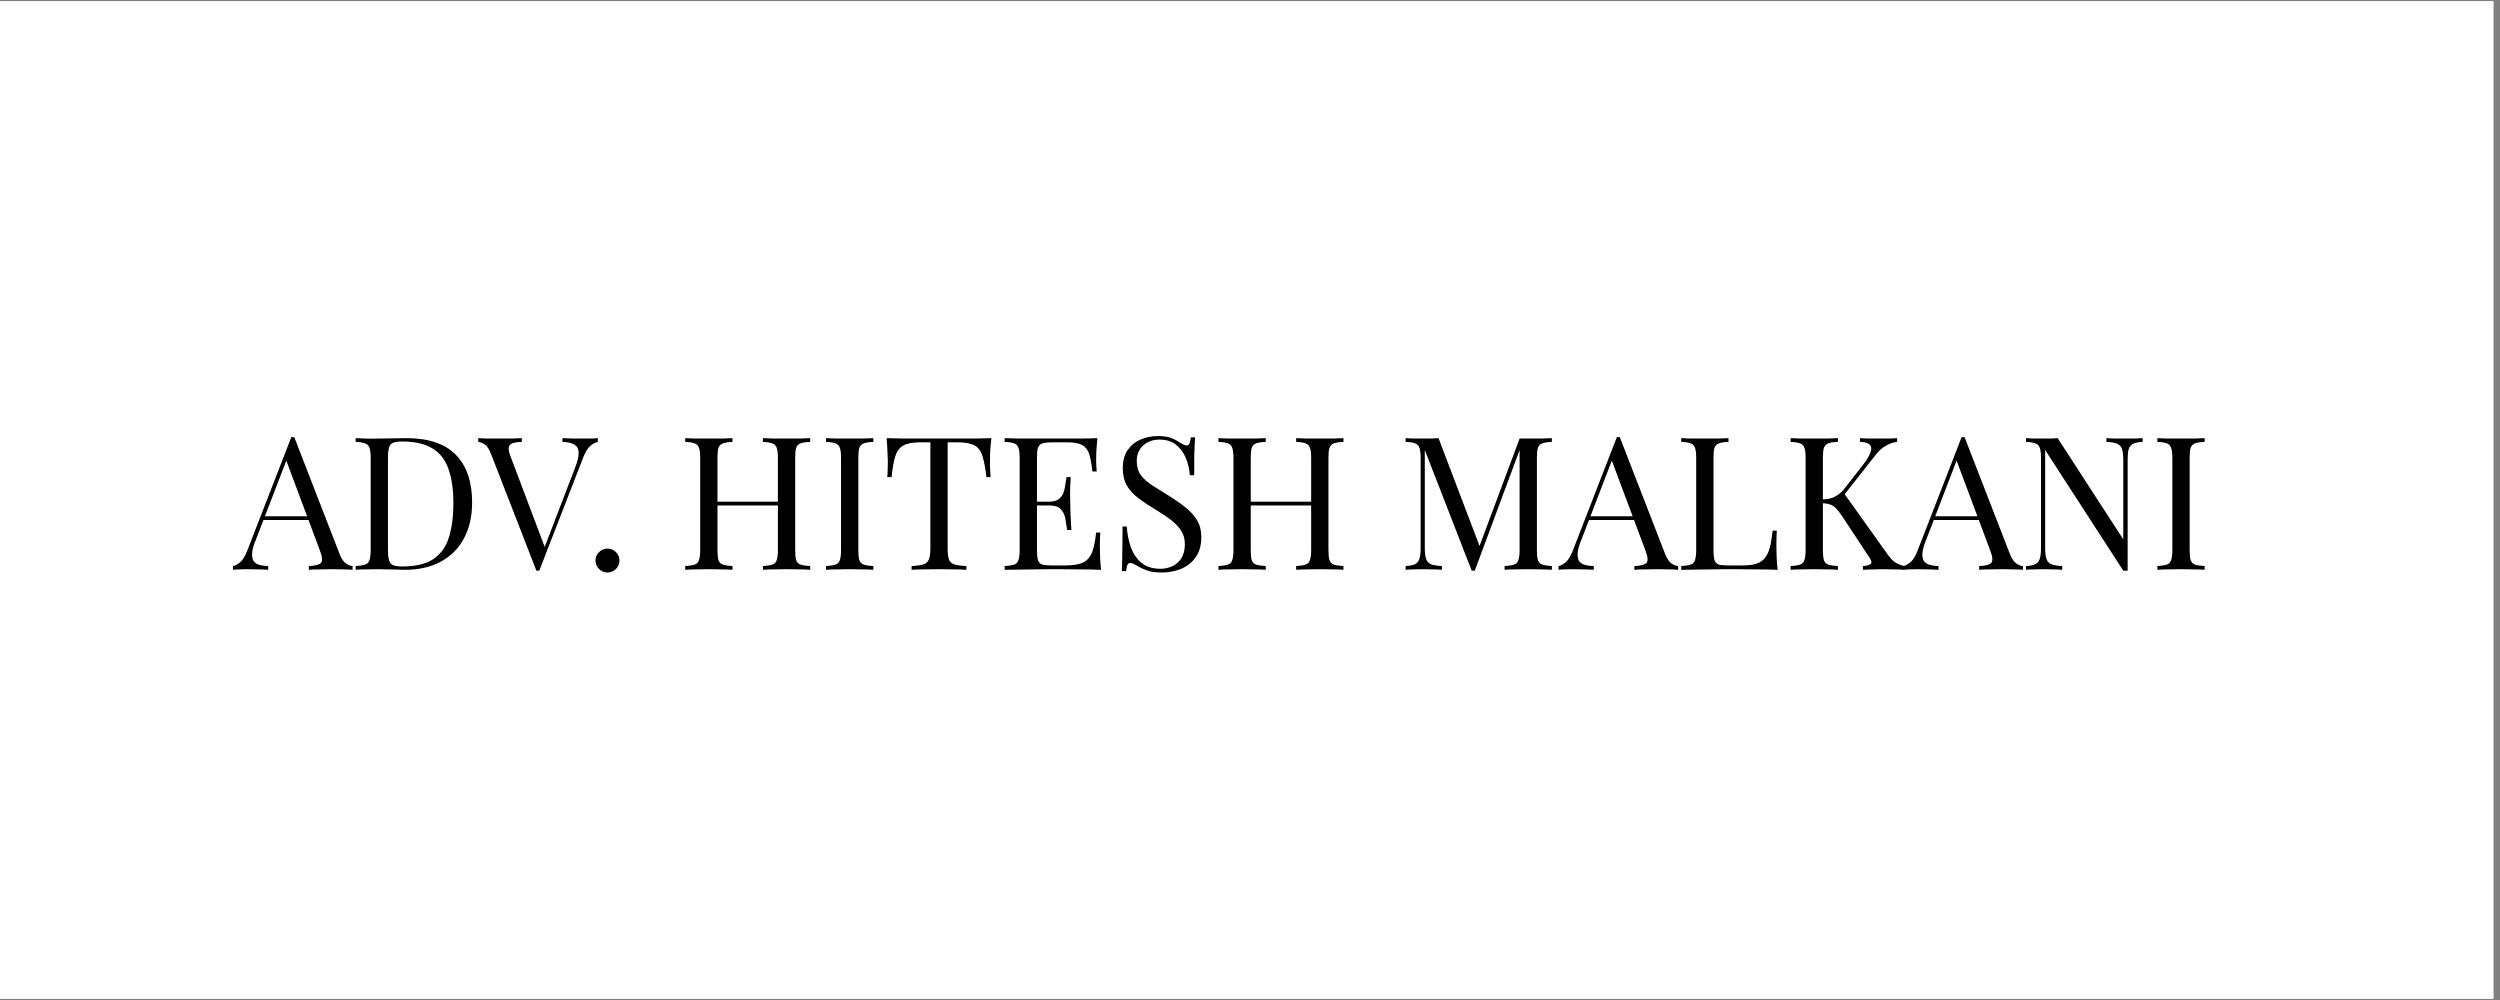 <svg xmlns="http://www.w3.org/2000/svg" xmlns:xlink="http://www.w3.org/1999/xlink" width="250" zoomAndPan="magnify" viewBox="0 0 187.5 75" height="100" preserveAspectRatio="xMidYMid meet"><rect x="0" y="0" width="187.5" height="75" fill="#808080" stroke="none"/><defs><g></g><clipPath id="6f7538451e"><path d="M 0 0.102 L 187 0.102 L 187 74.898 L 0 74.898 Z M 0 0.102 " clip-rule="nonzero"></path></clipPath></defs><g clip-path="url(#6f7538451e)"><path fill="#ffffff" d="M 0 0.102 L 187 0.102 L 187 74.898 L 0 74.898 Z M 0 0.102 " fill-opacity="1" fill-rule="nonzero"></path><path fill="#ffffff" d="M 0 0.102 L 187 0.102 L 187 74.898 L 0 74.898 Z M 0 0.102 " fill-opacity="1" fill-rule="nonzero"></path></g><g fill="#000000" fill-opacity="1"><g transform="translate(17.569, 42.736)"><g><path d="M 4.5 -9.953 L 7.906 -1.172 C 8.051 -0.816 8.211 -0.582 8.391 -0.469 C 8.566 -0.352 8.727 -0.289 8.875 -0.281 L 8.875 0 C 8.688 -0.02 8.457 -0.031 8.188 -0.031 C 7.914 -0.039 7.645 -0.047 7.375 -0.047 C 7.02 -0.047 6.68 -0.039 6.359 -0.031 C 6.047 -0.031 5.789 -0.02 5.594 0 L 5.594 -0.281 C 6.07 -0.301 6.375 -0.379 6.5 -0.516 C 6.633 -0.66 6.609 -0.973 6.422 -1.453 L 3.828 -8.391 L 4.047 -8.562 L 1.625 -2.266 C 1.469 -1.891 1.375 -1.57 1.344 -1.312 C 1.32 -1.062 1.348 -0.859 1.422 -0.703 C 1.504 -0.555 1.641 -0.453 1.828 -0.391 C 2.023 -0.328 2.266 -0.289 2.547 -0.281 L 2.547 0 C 2.285 -0.02 2.016 -0.031 1.734 -0.031 C 1.453 -0.039 1.191 -0.047 0.953 -0.047 C 0.711 -0.047 0.508 -0.039 0.344 -0.031 C 0.188 -0.031 0.039 -0.02 -0.094 0 L -0.094 -0.281 C 0.094 -0.32 0.281 -0.426 0.469 -0.594 C 0.664 -0.77 0.844 -1.07 1 -1.5 L 4.281 -9.953 C 4.32 -9.953 4.359 -9.953 4.391 -9.953 C 4.43 -9.953 4.469 -9.953 4.5 -9.953 Z M 6.203 -4.016 L 6.203 -3.734 L 2.047 -3.734 L 2.188 -4.016 Z M 6.203 -4.016 "></path></g></g></g><g fill="#000000" fill-opacity="1"><g transform="translate(26.081, 42.736)"><g><path d="M 4.391 -9.875 C 6.055 -9.875 7.297 -9.457 8.109 -8.625 C 8.922 -7.789 9.328 -6.598 9.328 -5.047 C 9.328 -4.035 9.129 -3.148 8.734 -2.391 C 8.336 -1.629 7.758 -1.039 7 -0.625 C 6.25 -0.207 5.336 0 4.266 0 C 4.129 0 3.941 -0.004 3.703 -0.016 C 3.473 -0.023 3.234 -0.031 2.984 -0.031 C 2.742 -0.039 2.52 -0.047 2.312 -0.047 C 1.988 -0.047 1.664 -0.039 1.344 -0.031 C 1.031 -0.031 0.781 -0.02 0.594 0 L 0.594 -0.281 C 0.906 -0.301 1.141 -0.336 1.297 -0.391 C 1.461 -0.441 1.57 -0.551 1.625 -0.719 C 1.688 -0.895 1.719 -1.148 1.719 -1.484 L 1.719 -8.406 C 1.719 -8.75 1.688 -9 1.625 -9.156 C 1.57 -9.32 1.461 -9.43 1.297 -9.484 C 1.141 -9.547 0.906 -9.582 0.594 -9.594 L 0.594 -9.875 C 0.781 -9.863 1.031 -9.852 1.344 -9.844 C 1.664 -9.832 1.977 -9.832 2.281 -9.844 C 2.613 -9.844 2.984 -9.848 3.391 -9.859 C 3.797 -9.867 4.129 -9.875 4.391 -9.875 Z M 4.047 -9.625 C 3.617 -9.625 3.336 -9.547 3.203 -9.391 C 3.078 -9.234 3.016 -8.91 3.016 -8.422 L 3.016 -1.453 C 3.016 -0.961 3.082 -0.641 3.219 -0.484 C 3.352 -0.328 3.633 -0.25 4.062 -0.25 C 5.07 -0.25 5.852 -0.43 6.406 -0.797 C 6.969 -1.172 7.359 -1.707 7.578 -2.406 C 7.805 -3.113 7.922 -3.977 7.922 -5 C 7.922 -6.039 7.797 -6.898 7.547 -7.578 C 7.305 -8.266 6.906 -8.773 6.344 -9.109 C 5.781 -9.453 5.016 -9.625 4.047 -9.625 Z M 4.047 -9.625 "></path></g></g></g><g fill="#000000" fill-opacity="1"><g transform="translate(35.947, 42.736)"><g><path d="M 8.891 -9.875 L 8.891 -9.594 C 8.711 -9.562 8.52 -9.457 8.312 -9.281 C 8.113 -9.102 7.938 -8.805 7.781 -8.391 L 4.5 0.062 C 4.488 0.062 4.473 0.062 4.453 0.062 C 4.43 0.062 4.41 0.062 4.391 0.062 C 4.379 0.062 4.363 0.062 4.344 0.062 C 4.32 0.062 4.301 0.062 4.281 0.062 L 0.875 -8.703 C 0.738 -9.055 0.582 -9.289 0.406 -9.406 C 0.227 -9.52 0.066 -9.582 -0.078 -9.594 L -0.078 -9.875 C 0.109 -9.863 0.336 -9.852 0.609 -9.844 C 0.879 -9.844 1.145 -9.844 1.406 -9.844 C 1.77 -9.844 2.109 -9.844 2.422 -9.844 C 2.742 -9.852 3 -9.863 3.188 -9.875 L 3.188 -9.594 C 2.875 -9.582 2.633 -9.547 2.469 -9.484 C 2.312 -9.422 2.223 -9.305 2.203 -9.141 C 2.191 -8.984 2.25 -8.742 2.375 -8.422 L 4.969 -1.547 L 4.75 -1.312 L 7.172 -7.625 C 7.367 -8.125 7.461 -8.516 7.453 -8.797 C 7.441 -9.078 7.332 -9.273 7.125 -9.391 C 6.926 -9.516 6.629 -9.582 6.234 -9.594 L 6.234 -9.875 C 6.504 -9.863 6.781 -9.852 7.062 -9.844 C 7.344 -9.844 7.602 -9.844 7.844 -9.844 C 8.082 -9.844 8.281 -9.844 8.438 -9.844 C 8.594 -9.852 8.742 -9.863 8.891 -9.875 Z M 8.891 -9.875 "></path></g></g></g><g fill="#000000" fill-opacity="1"><g transform="translate(43.804, 42.736)"><g><path d="M 1.766 -1.594 C 2.004 -1.594 2.211 -1.504 2.391 -1.328 C 2.566 -1.148 2.656 -0.941 2.656 -0.703 C 2.656 -0.453 2.566 -0.238 2.391 -0.062 C 2.211 0.113 2.004 0.203 1.766 0.203 C 1.516 0.203 1.301 0.113 1.125 -0.062 C 0.945 -0.238 0.859 -0.453 0.859 -0.703 C 0.859 -0.941 0.945 -1.148 1.125 -1.328 C 1.301 -1.504 1.516 -1.594 1.766 -1.594 Z M 1.766 -1.594 "></path></g></g></g><g fill="#000000" fill-opacity="1"><g transform="translate(47.32, 42.736)"><g></g></g></g><g fill="#000000" fill-opacity="1"><g transform="translate(50.795, 42.736)"><g><path d="M 6.422 0 L 6.422 -0.281 C 6.734 -0.301 6.969 -0.336 7.125 -0.391 C 7.289 -0.441 7.398 -0.551 7.453 -0.719 C 7.516 -0.895 7.547 -1.148 7.547 -1.484 L 7.547 -8.406 C 7.547 -8.75 7.516 -9 7.453 -9.156 C 7.398 -9.32 7.289 -9.43 7.125 -9.484 C 6.969 -9.547 6.734 -9.582 6.422 -9.594 L 6.422 -9.875 C 6.629 -9.863 6.895 -9.852 7.219 -9.844 C 7.551 -9.844 7.875 -9.844 8.188 -9.844 C 8.551 -9.844 8.891 -9.844 9.203 -9.844 C 9.523 -9.852 9.781 -9.863 9.969 -9.875 L 9.969 -9.594 C 9.656 -9.582 9.414 -9.547 9.25 -9.484 C 9.094 -9.43 8.984 -9.32 8.922 -9.156 C 8.867 -9 8.844 -8.75 8.844 -8.406 L 8.844 -1.484 C 8.844 -1.148 8.867 -0.895 8.922 -0.719 C 8.984 -0.551 9.094 -0.441 9.25 -0.391 C 9.414 -0.336 9.656 -0.301 9.969 -0.281 L 9.969 0 C 9.781 -0.02 9.523 -0.031 9.203 -0.031 C 8.891 -0.039 8.551 -0.047 8.188 -0.047 C 7.875 -0.047 7.551 -0.039 7.219 -0.031 C 6.895 -0.031 6.629 -0.02 6.422 0 Z M 0.594 0 L 0.594 -0.281 C 0.906 -0.301 1.141 -0.336 1.297 -0.391 C 1.461 -0.441 1.57 -0.551 1.625 -0.719 C 1.688 -0.895 1.719 -1.148 1.719 -1.484 L 1.719 -8.406 C 1.719 -8.75 1.688 -9 1.625 -9.156 C 1.57 -9.32 1.461 -9.43 1.297 -9.484 C 1.141 -9.547 0.906 -9.582 0.594 -9.594 L 0.594 -9.875 C 0.781 -9.863 1.031 -9.852 1.344 -9.844 C 1.664 -9.844 2.008 -9.844 2.375 -9.844 C 2.695 -9.844 3.02 -9.844 3.344 -9.844 C 3.664 -9.852 3.93 -9.863 4.141 -9.875 L 4.141 -9.594 C 3.828 -9.582 3.586 -9.547 3.422 -9.484 C 3.266 -9.43 3.156 -9.32 3.094 -9.156 C 3.039 -9 3.016 -8.75 3.016 -8.406 L 3.016 -1.484 C 3.016 -1.148 3.039 -0.895 3.094 -0.719 C 3.156 -0.551 3.266 -0.441 3.422 -0.391 C 3.586 -0.336 3.828 -0.301 4.141 -0.281 L 4.141 0 C 3.93 -0.02 3.664 -0.031 3.344 -0.031 C 3.02 -0.039 2.695 -0.047 2.375 -0.047 C 2.008 -0.047 1.664 -0.039 1.344 -0.031 C 1.031 -0.031 0.781 -0.02 0.594 0 Z M 2.531 -4.828 L 2.531 -5.109 L 8.031 -5.109 L 8.031 -4.828 Z M 2.531 -4.828 "></path></g></g></g><g fill="#000000" fill-opacity="1"><g transform="translate(61.359, 42.736)"><g><path d="M 4.141 -9.875 L 4.141 -9.594 C 3.828 -9.582 3.586 -9.547 3.422 -9.484 C 3.266 -9.43 3.156 -9.32 3.094 -9.156 C 3.039 -9 3.016 -8.75 3.016 -8.406 L 3.016 -1.484 C 3.016 -1.148 3.039 -0.895 3.094 -0.719 C 3.156 -0.551 3.266 -0.441 3.422 -0.391 C 3.586 -0.336 3.828 -0.301 4.141 -0.281 L 4.141 0 C 3.93 -0.02 3.664 -0.031 3.344 -0.031 C 3.02 -0.039 2.695 -0.047 2.375 -0.047 C 2.008 -0.047 1.664 -0.039 1.344 -0.031 C 1.031 -0.031 0.781 -0.02 0.594 0 L 0.594 -0.281 C 0.906 -0.301 1.141 -0.336 1.297 -0.391 C 1.461 -0.441 1.57 -0.551 1.625 -0.719 C 1.688 -0.895 1.719 -1.148 1.719 -1.484 L 1.719 -8.406 C 1.719 -8.75 1.688 -9 1.625 -9.156 C 1.57 -9.32 1.461 -9.43 1.297 -9.484 C 1.141 -9.547 0.906 -9.582 0.594 -9.594 L 0.594 -9.875 C 0.781 -9.863 1.031 -9.852 1.344 -9.844 C 1.664 -9.844 2.008 -9.844 2.375 -9.844 C 2.695 -9.844 3.02 -9.844 3.344 -9.844 C 3.664 -9.852 3.93 -9.863 4.141 -9.875 Z M 4.141 -9.875 "></path></g></g></g><g fill="#000000" fill-opacity="1"><g transform="translate(66.09, 42.736)"><g><path d="M 8.266 -9.875 C 8.223 -9.52 8.191 -9.176 8.172 -8.844 C 8.16 -8.52 8.156 -8.27 8.156 -8.094 C 8.156 -7.875 8.16 -7.664 8.172 -7.469 C 8.18 -7.27 8.191 -7.098 8.203 -6.953 L 7.891 -6.953 C 7.816 -7.598 7.723 -8.109 7.609 -8.484 C 7.504 -8.867 7.312 -9.145 7.031 -9.312 C 6.75 -9.477 6.316 -9.562 5.734 -9.562 L 4.984 -9.562 L 4.984 -1.625 C 4.984 -1.25 5.016 -0.969 5.078 -0.781 C 5.148 -0.594 5.285 -0.469 5.484 -0.406 C 5.691 -0.344 5.992 -0.301 6.391 -0.281 L 6.391 0 C 6.148 -0.02 5.844 -0.031 5.469 -0.031 C 5.094 -0.039 4.719 -0.047 4.344 -0.047 C 3.926 -0.047 3.531 -0.039 3.156 -0.031 C 2.789 -0.031 2.5 -0.02 2.281 0 L 2.281 -0.281 C 2.664 -0.301 2.957 -0.344 3.156 -0.406 C 3.363 -0.469 3.504 -0.594 3.578 -0.781 C 3.648 -0.969 3.688 -1.25 3.688 -1.625 L 3.688 -9.562 L 2.938 -9.562 C 2.352 -9.562 1.922 -9.477 1.641 -9.312 C 1.359 -9.145 1.16 -8.867 1.047 -8.484 C 0.93 -8.109 0.844 -7.598 0.781 -6.953 L 0.453 -6.953 C 0.473 -7.098 0.484 -7.27 0.484 -7.469 C 0.492 -7.664 0.5 -7.875 0.5 -8.094 C 0.5 -8.27 0.488 -8.52 0.469 -8.844 C 0.457 -9.176 0.438 -9.52 0.406 -9.875 C 0.789 -9.863 1.211 -9.852 1.672 -9.844 C 2.141 -9.844 2.602 -9.844 3.062 -9.844 C 3.531 -9.844 3.957 -9.844 4.344 -9.844 C 4.719 -9.844 5.133 -9.844 5.594 -9.844 C 6.062 -9.844 6.523 -9.844 6.984 -9.844 C 7.453 -9.852 7.879 -9.863 8.266 -9.875 Z M 8.266 -9.875 "></path></g></g></g><g fill="#000000" fill-opacity="1"><g transform="translate(74.756, 42.736)"><g><path d="M 7.547 -9.875 C 7.516 -9.551 7.488 -9.234 7.469 -8.922 C 7.457 -8.617 7.453 -8.391 7.453 -8.234 C 7.453 -8.066 7.457 -7.906 7.469 -7.75 C 7.477 -7.594 7.488 -7.469 7.5 -7.375 L 7.172 -7.375 C 7.117 -7.914 7.039 -8.348 6.938 -8.672 C 6.832 -8.992 6.656 -9.223 6.406 -9.359 C 6.164 -9.492 5.797 -9.562 5.297 -9.562 L 4.141 -9.562 C 3.828 -9.562 3.586 -9.535 3.422 -9.484 C 3.266 -9.43 3.156 -9.32 3.094 -9.156 C 3.039 -9 3.016 -8.75 3.016 -8.406 L 3.016 -1.484 C 3.016 -1.148 3.039 -0.895 3.094 -0.719 C 3.156 -0.551 3.266 -0.441 3.422 -0.391 C 3.586 -0.348 3.828 -0.328 4.141 -0.328 L 5.156 -0.328 C 5.75 -0.328 6.195 -0.406 6.5 -0.562 C 6.801 -0.719 7.02 -0.973 7.156 -1.328 C 7.289 -1.691 7.391 -2.18 7.453 -2.797 L 7.766 -2.797 C 7.742 -2.535 7.734 -2.195 7.734 -1.781 C 7.734 -1.602 7.738 -1.348 7.75 -1.016 C 7.758 -0.691 7.785 -0.352 7.828 0 C 7.348 -0.02 6.812 -0.031 6.219 -0.031 C 5.625 -0.039 5.094 -0.047 4.625 -0.047 C 4.426 -0.047 4.164 -0.047 3.844 -0.047 C 3.52 -0.047 3.172 -0.039 2.797 -0.031 C 2.43 -0.031 2.055 -0.023 1.672 -0.016 C 1.297 -0.016 0.938 -0.008 0.594 0 L 0.594 -0.281 C 0.906 -0.301 1.141 -0.336 1.297 -0.391 C 1.461 -0.441 1.57 -0.551 1.625 -0.719 C 1.688 -0.895 1.719 -1.148 1.719 -1.484 L 1.719 -8.406 C 1.719 -8.75 1.688 -9 1.625 -9.156 C 1.57 -9.32 1.461 -9.43 1.297 -9.484 C 1.141 -9.547 0.906 -9.582 0.594 -9.594 L 0.594 -9.875 C 0.938 -9.863 1.297 -9.852 1.672 -9.844 C 2.055 -9.844 2.43 -9.844 2.797 -9.844 C 3.172 -9.844 3.52 -9.844 3.844 -9.844 C 4.164 -9.844 4.426 -9.844 4.625 -9.844 C 5.062 -9.844 5.551 -9.844 6.094 -9.844 C 6.633 -9.844 7.117 -9.852 7.547 -9.875 Z M 5.156 -5.109 C 5.156 -5.109 5.156 -5.062 5.156 -4.969 C 5.156 -4.875 5.156 -4.828 5.156 -4.828 L 2.594 -4.828 C 2.594 -4.828 2.594 -4.875 2.594 -4.969 C 2.594 -5.062 2.594 -5.109 2.594 -5.109 Z M 5.547 -6.953 C 5.516 -6.422 5.5 -6.016 5.5 -5.734 C 5.508 -5.453 5.516 -5.195 5.516 -4.969 C 5.516 -4.738 5.52 -4.484 5.531 -4.203 C 5.539 -3.922 5.562 -3.516 5.594 -2.984 L 5.281 -2.984 C 5.238 -3.285 5.191 -3.578 5.141 -3.859 C 5.086 -4.141 4.973 -4.367 4.797 -4.547 C 4.629 -4.734 4.344 -4.828 3.938 -4.828 L 3.938 -5.109 C 4.238 -5.109 4.473 -5.172 4.641 -5.297 C 4.805 -5.422 4.926 -5.578 5 -5.766 C 5.07 -5.961 5.117 -6.164 5.141 -6.375 C 5.172 -6.594 5.203 -6.785 5.234 -6.953 Z M 5.547 -6.953 "></path></g></g></g><g fill="#000000" fill-opacity="1"><g transform="translate(83.255, 42.736)"><g><path d="M 3.578 -10.031 C 4.035 -10.031 4.383 -9.977 4.625 -9.875 C 4.875 -9.77 5.094 -9.648 5.281 -9.516 C 5.383 -9.453 5.473 -9.406 5.547 -9.375 C 5.617 -9.344 5.688 -9.328 5.75 -9.328 C 5.844 -9.328 5.91 -9.375 5.953 -9.469 C 5.992 -9.57 6.031 -9.727 6.062 -9.938 L 6.375 -9.938 C 6.363 -9.781 6.352 -9.594 6.344 -9.375 C 6.332 -9.156 6.32 -8.863 6.312 -8.5 C 6.312 -8.145 6.312 -7.676 6.312 -7.094 L 5.984 -7.094 C 5.953 -7.539 5.852 -7.969 5.688 -8.375 C 5.52 -8.781 5.273 -9.113 4.953 -9.375 C 4.641 -9.633 4.223 -9.766 3.703 -9.766 C 3.203 -9.766 2.789 -9.613 2.469 -9.312 C 2.156 -9.02 2 -8.633 2 -8.156 C 2 -7.727 2.102 -7.375 2.312 -7.094 C 2.531 -6.812 2.816 -6.555 3.172 -6.328 C 3.535 -6.098 3.926 -5.852 4.344 -5.594 C 4.82 -5.301 5.25 -5.004 5.625 -4.703 C 6 -4.41 6.297 -4.086 6.516 -3.734 C 6.734 -3.379 6.844 -2.953 6.844 -2.453 C 6.844 -1.859 6.707 -1.363 6.438 -0.969 C 6.176 -0.582 5.82 -0.289 5.375 -0.094 C 4.926 0.102 4.43 0.203 3.891 0.203 C 3.398 0.203 3.008 0.145 2.719 0.031 C 2.426 -0.082 2.18 -0.203 1.984 -0.328 C 1.773 -0.453 1.613 -0.516 1.5 -0.516 C 1.414 -0.516 1.348 -0.461 1.297 -0.359 C 1.254 -0.254 1.223 -0.102 1.203 0.094 L 0.875 0.094 C 0.895 -0.102 0.906 -0.332 0.906 -0.594 C 0.914 -0.852 0.922 -1.195 0.922 -1.625 C 0.93 -2.062 0.938 -2.602 0.938 -3.25 L 1.25 -3.25 C 1.289 -2.688 1.395 -2.164 1.562 -1.688 C 1.738 -1.207 2.004 -0.816 2.359 -0.516 C 2.723 -0.223 3.203 -0.078 3.797 -0.078 C 4.098 -0.078 4.383 -0.141 4.656 -0.266 C 4.938 -0.391 5.164 -0.586 5.344 -0.859 C 5.52 -1.141 5.609 -1.5 5.609 -1.938 C 5.609 -2.32 5.516 -2.656 5.328 -2.938 C 5.148 -3.219 4.898 -3.484 4.578 -3.734 C 4.254 -3.984 3.875 -4.238 3.438 -4.5 C 3 -4.758 2.586 -5.031 2.203 -5.312 C 1.816 -5.594 1.508 -5.914 1.281 -6.281 C 1.062 -6.656 0.953 -7.102 0.953 -7.625 C 0.953 -8.164 1.07 -8.613 1.312 -8.969 C 1.562 -9.332 1.883 -9.598 2.281 -9.766 C 2.688 -9.941 3.117 -10.031 3.578 -10.031 Z M 3.578 -10.031 "></path></g></g></g><g fill="#000000" fill-opacity="1"><g transform="translate(90.79, 42.736)"><g><path d="M 6.422 0 L 6.422 -0.281 C 6.734 -0.301 6.969 -0.336 7.125 -0.391 C 7.289 -0.441 7.398 -0.551 7.453 -0.719 C 7.516 -0.895 7.547 -1.148 7.547 -1.484 L 7.547 -8.406 C 7.547 -8.75 7.516 -9 7.453 -9.156 C 7.398 -9.32 7.289 -9.43 7.125 -9.484 C 6.969 -9.547 6.734 -9.582 6.422 -9.594 L 6.422 -9.875 C 6.629 -9.863 6.895 -9.852 7.219 -9.844 C 7.551 -9.844 7.875 -9.844 8.188 -9.844 C 8.551 -9.844 8.891 -9.844 9.203 -9.844 C 9.523 -9.852 9.781 -9.863 9.969 -9.875 L 9.969 -9.594 C 9.656 -9.582 9.414 -9.547 9.25 -9.484 C 9.094 -9.43 8.984 -9.32 8.922 -9.156 C 8.867 -9 8.844 -8.75 8.844 -8.406 L 8.844 -1.484 C 8.844 -1.148 8.867 -0.895 8.922 -0.719 C 8.984 -0.551 9.094 -0.441 9.25 -0.391 C 9.414 -0.336 9.656 -0.301 9.969 -0.281 L 9.969 0 C 9.781 -0.02 9.523 -0.031 9.203 -0.031 C 8.891 -0.039 8.551 -0.047 8.188 -0.047 C 7.875 -0.047 7.551 -0.039 7.219 -0.031 C 6.895 -0.031 6.629 -0.02 6.422 0 Z M 0.594 0 L 0.594 -0.281 C 0.906 -0.301 1.141 -0.336 1.297 -0.391 C 1.461 -0.441 1.57 -0.551 1.625 -0.719 C 1.688 -0.895 1.719 -1.148 1.719 -1.484 L 1.719 -8.406 C 1.719 -8.75 1.688 -9 1.625 -9.156 C 1.57 -9.32 1.461 -9.43 1.297 -9.484 C 1.141 -9.547 0.906 -9.582 0.594 -9.594 L 0.594 -9.875 C 0.781 -9.863 1.031 -9.852 1.344 -9.844 C 1.664 -9.844 2.008 -9.844 2.375 -9.844 C 2.695 -9.844 3.02 -9.844 3.344 -9.844 C 3.664 -9.852 3.93 -9.863 4.141 -9.875 L 4.141 -9.594 C 3.828 -9.582 3.586 -9.547 3.422 -9.484 C 3.266 -9.43 3.156 -9.32 3.094 -9.156 C 3.039 -9 3.016 -8.75 3.016 -8.406 L 3.016 -1.484 C 3.016 -1.148 3.039 -0.895 3.094 -0.719 C 3.156 -0.551 3.266 -0.441 3.422 -0.391 C 3.586 -0.336 3.828 -0.301 4.141 -0.281 L 4.141 0 C 3.93 -0.02 3.664 -0.031 3.344 -0.031 C 3.02 -0.039 2.695 -0.047 2.375 -0.047 C 2.008 -0.047 1.664 -0.039 1.344 -0.031 C 1.031 -0.031 0.781 -0.02 0.594 0 Z M 2.531 -4.828 L 2.531 -5.109 L 8.031 -5.109 L 8.031 -4.828 Z M 2.531 -4.828 "></path></g></g></g><g fill="#000000" fill-opacity="1"><g transform="translate(101.354, 42.736)"><g></g></g></g><g fill="#000000" fill-opacity="1"><g transform="translate(104.829, 42.736)"><g><path d="M 11.562 -9.875 L 11.562 -9.594 C 11.25 -9.582 11.008 -9.547 10.844 -9.484 C 10.688 -9.43 10.578 -9.32 10.516 -9.156 C 10.461 -9 10.438 -8.75 10.438 -8.406 L 10.438 -1.484 C 10.438 -1.148 10.461 -0.895 10.516 -0.719 C 10.578 -0.551 10.688 -0.441 10.844 -0.391 C 11.008 -0.336 11.25 -0.301 11.562 -0.281 L 11.562 0 C 11.352 -0.02 11.086 -0.031 10.766 -0.031 C 10.441 -0.039 10.117 -0.047 9.797 -0.047 C 9.43 -0.047 9.086 -0.039 8.766 -0.031 C 8.453 -0.031 8.203 -0.02 8.016 0 L 8.016 -0.281 C 8.328 -0.301 8.562 -0.336 8.719 -0.391 C 8.883 -0.441 8.992 -0.551 9.047 -0.719 C 9.109 -0.895 9.141 -1.148 9.141 -1.484 L 9.141 -9.156 L 9.188 -9.109 L 5.781 0.062 L 5.547 0.062 L 2.031 -8.984 L 2.031 -1.625 C 2.031 -1.281 2.062 -1.016 2.125 -0.828 C 2.188 -0.641 2.305 -0.504 2.484 -0.422 C 2.672 -0.348 2.945 -0.301 3.312 -0.281 L 3.312 0 C 3.145 -0.02 2.926 -0.031 2.656 -0.031 C 2.383 -0.039 2.129 -0.047 1.891 -0.047 C 1.648 -0.047 1.41 -0.039 1.172 -0.031 C 0.941 -0.031 0.75 -0.02 0.594 0 L 0.594 -0.281 C 0.906 -0.301 1.141 -0.348 1.297 -0.422 C 1.461 -0.504 1.57 -0.641 1.625 -0.828 C 1.688 -1.016 1.719 -1.281 1.719 -1.625 L 1.719 -8.406 C 1.719 -8.75 1.688 -9 1.625 -9.156 C 1.57 -9.32 1.461 -9.43 1.297 -9.484 C 1.141 -9.547 0.906 -9.582 0.594 -9.594 L 0.594 -9.875 C 0.75 -9.863 0.941 -9.852 1.172 -9.844 C 1.41 -9.844 1.648 -9.844 1.891 -9.844 C 2.086 -9.844 2.297 -9.844 2.516 -9.844 C 2.734 -9.852 2.914 -9.863 3.062 -9.875 L 6.234 -1.531 L 6 -1.422 L 9.141 -9.844 C 9.254 -9.844 9.363 -9.844 9.469 -9.844 C 9.57 -9.844 9.68 -9.844 9.797 -9.844 C 10.117 -9.844 10.441 -9.844 10.766 -9.844 C 11.086 -9.852 11.352 -9.863 11.562 -9.875 Z M 11.562 -9.875 "></path></g></g></g><g fill="#000000" fill-opacity="1"><g transform="translate(116.984, 42.736)"><g><path d="M 4.5 -9.953 L 7.906 -1.172 C 8.051 -0.816 8.211 -0.582 8.391 -0.469 C 8.566 -0.352 8.727 -0.289 8.875 -0.281 L 8.875 0 C 8.688 -0.02 8.457 -0.031 8.188 -0.031 C 7.914 -0.039 7.645 -0.047 7.375 -0.047 C 7.02 -0.047 6.68 -0.039 6.359 -0.031 C 6.047 -0.031 5.789 -0.02 5.594 0 L 5.594 -0.281 C 6.07 -0.301 6.375 -0.379 6.5 -0.516 C 6.633 -0.66 6.609 -0.973 6.422 -1.453 L 3.828 -8.391 L 4.047 -8.562 L 1.625 -2.266 C 1.469 -1.891 1.375 -1.57 1.344 -1.312 C 1.32 -1.062 1.348 -0.859 1.422 -0.703 C 1.504 -0.555 1.641 -0.453 1.828 -0.391 C 2.023 -0.328 2.266 -0.289 2.547 -0.281 L 2.547 0 C 2.285 -0.02 2.016 -0.031 1.734 -0.031 C 1.453 -0.039 1.191 -0.047 0.953 -0.047 C 0.711 -0.047 0.508 -0.039 0.344 -0.031 C 0.188 -0.031 0.039 -0.02 -0.094 0 L -0.094 -0.281 C 0.094 -0.32 0.281 -0.426 0.469 -0.594 C 0.664 -0.77 0.844 -1.07 1 -1.5 L 4.281 -9.953 C 4.32 -9.953 4.359 -9.953 4.391 -9.953 C 4.43 -9.953 4.469 -9.953 4.5 -9.953 Z M 6.203 -4.016 L 6.203 -3.734 L 2.047 -3.734 L 2.188 -4.016 Z M 6.203 -4.016 "></path></g></g></g><g fill="#000000" fill-opacity="1"><g transform="translate(125.496, 42.736)"><g><path d="M 4.141 -9.875 L 4.141 -9.594 C 3.828 -9.582 3.586 -9.547 3.422 -9.484 C 3.266 -9.43 3.156 -9.32 3.094 -9.156 C 3.039 -9 3.016 -8.75 3.016 -8.406 L 3.016 -1.484 C 3.016 -1.148 3.039 -0.895 3.094 -0.719 C 3.156 -0.551 3.266 -0.441 3.422 -0.391 C 3.586 -0.348 3.828 -0.328 4.141 -0.328 L 5.156 -0.328 C 5.594 -0.328 5.945 -0.367 6.219 -0.453 C 6.5 -0.547 6.719 -0.691 6.875 -0.891 C 7.039 -1.098 7.164 -1.367 7.25 -1.703 C 7.332 -2.035 7.398 -2.445 7.453 -2.938 L 7.766 -2.938 C 7.742 -2.645 7.734 -2.258 7.734 -1.781 C 7.734 -1.602 7.738 -1.348 7.75 -1.016 C 7.758 -0.691 7.785 -0.352 7.828 0 C 7.348 -0.02 6.812 -0.031 6.219 -0.031 C 5.625 -0.039 5.094 -0.047 4.625 -0.047 C 4.426 -0.047 4.164 -0.047 3.844 -0.047 C 3.52 -0.047 3.172 -0.039 2.797 -0.031 C 2.43 -0.031 2.055 -0.023 1.672 -0.016 C 1.297 -0.016 0.938 -0.008 0.594 0 L 0.594 -0.281 C 0.906 -0.301 1.141 -0.336 1.297 -0.391 C 1.461 -0.441 1.57 -0.551 1.625 -0.719 C 1.688 -0.895 1.719 -1.148 1.719 -1.484 L 1.719 -8.406 C 1.719 -8.75 1.688 -9 1.625 -9.156 C 1.57 -9.32 1.461 -9.43 1.297 -9.484 C 1.141 -9.547 0.906 -9.582 0.594 -9.594 L 0.594 -9.875 C 0.781 -9.863 1.031 -9.852 1.344 -9.844 C 1.664 -9.844 2.008 -9.844 2.375 -9.844 C 2.695 -9.844 3.02 -9.844 3.344 -9.844 C 3.664 -9.852 3.93 -9.863 4.141 -9.875 Z M 4.141 -9.875 "></path></g></g></g><g fill="#000000" fill-opacity="1"><g transform="translate(133.702, 42.736)"><g><path d="M 8.578 -9.875 L 8.578 -9.594 C 8.297 -9.562 8.02 -9.469 7.75 -9.312 C 7.477 -9.164 7.207 -8.922 6.938 -8.578 L 4.234 -5.141 L 4.547 -5.812 L 7.891 -1.125 C 8.055 -0.895 8.227 -0.711 8.406 -0.578 C 8.594 -0.453 8.832 -0.352 9.125 -0.281 L 9.125 0 C 8.906 -0.02 8.629 -0.031 8.297 -0.031 C 7.961 -0.039 7.68 -0.047 7.453 -0.047 C 7.297 -0.047 7.102 -0.039 6.875 -0.031 C 6.645 -0.031 6.359 -0.02 6.016 0 L 6.016 -0.281 C 6.328 -0.301 6.523 -0.359 6.609 -0.453 C 6.691 -0.547 6.66 -0.695 6.516 -0.906 L 4.484 -3.984 C 4.297 -4.266 4.129 -4.477 3.984 -4.625 C 3.836 -4.77 3.688 -4.863 3.531 -4.906 C 3.383 -4.957 3.191 -4.988 2.953 -5 L 2.953 -5.281 C 3.348 -5.281 3.676 -5.352 3.938 -5.5 C 4.207 -5.645 4.43 -5.832 4.609 -6.062 L 5.938 -7.766 C 6.25 -8.148 6.457 -8.477 6.562 -8.75 C 6.676 -9.02 6.672 -9.223 6.547 -9.359 C 6.43 -9.504 6.18 -9.582 5.797 -9.594 L 5.797 -9.875 C 5.973 -9.863 6.148 -9.852 6.328 -9.844 C 6.516 -9.844 6.695 -9.844 6.875 -9.844 C 7.062 -9.844 7.234 -9.844 7.391 -9.844 C 7.641 -9.844 7.863 -9.844 8.062 -9.844 C 8.27 -9.852 8.441 -9.863 8.578 -9.875 Z M 4.141 -9.875 L 4.141 -9.594 C 3.828 -9.582 3.586 -9.547 3.422 -9.484 C 3.266 -9.43 3.156 -9.32 3.094 -9.156 C 3.039 -9 3.016 -8.75 3.016 -8.406 L 3.016 -1.484 C 3.016 -1.148 3.039 -0.895 3.094 -0.719 C 3.156 -0.551 3.266 -0.441 3.422 -0.391 C 3.586 -0.336 3.828 -0.301 4.141 -0.281 L 4.141 0 C 3.93 -0.02 3.664 -0.031 3.344 -0.031 C 3.02 -0.039 2.695 -0.047 2.375 -0.047 C 2.008 -0.047 1.664 -0.039 1.344 -0.031 C 1.031 -0.031 0.781 -0.02 0.594 0 L 0.594 -0.281 C 0.906 -0.301 1.141 -0.336 1.297 -0.391 C 1.461 -0.441 1.57 -0.551 1.625 -0.719 C 1.688 -0.895 1.719 -1.148 1.719 -1.484 L 1.719 -8.406 C 1.719 -8.75 1.688 -9 1.625 -9.156 C 1.57 -9.32 1.461 -9.43 1.297 -9.484 C 1.141 -9.547 0.906 -9.582 0.594 -9.594 L 0.594 -9.875 C 0.781 -9.863 1.031 -9.852 1.344 -9.844 C 1.664 -9.844 2.008 -9.844 2.375 -9.844 C 2.695 -9.844 3.02 -9.844 3.344 -9.844 C 3.664 -9.852 3.93 -9.863 4.141 -9.875 Z M 4.141 -9.875 "></path></g></g></g><g fill="#000000" fill-opacity="1"><g transform="translate(142.842, 42.736)"><g><path d="M 4.5 -9.953 L 7.906 -1.172 C 8.051 -0.816 8.211 -0.582 8.391 -0.469 C 8.566 -0.352 8.727 -0.289 8.875 -0.281 L 8.875 0 C 8.688 -0.02 8.457 -0.031 8.188 -0.031 C 7.914 -0.039 7.645 -0.047 7.375 -0.047 C 7.02 -0.047 6.68 -0.039 6.359 -0.031 C 6.047 -0.031 5.789 -0.02 5.594 0 L 5.594 -0.281 C 6.07 -0.301 6.375 -0.379 6.5 -0.516 C 6.633 -0.66 6.609 -0.973 6.422 -1.453 L 3.828 -8.391 L 4.047 -8.562 L 1.625 -2.266 C 1.469 -1.891 1.375 -1.57 1.344 -1.312 C 1.32 -1.062 1.348 -0.859 1.422 -0.703 C 1.504 -0.555 1.641 -0.453 1.828 -0.391 C 2.023 -0.328 2.266 -0.289 2.547 -0.281 L 2.547 0 C 2.285 -0.02 2.016 -0.031 1.734 -0.031 C 1.453 -0.039 1.191 -0.047 0.953 -0.047 C 0.711 -0.047 0.508 -0.039 0.344 -0.031 C 0.188 -0.031 0.039 -0.02 -0.094 0 L -0.094 -0.281 C 0.094 -0.32 0.281 -0.426 0.469 -0.594 C 0.664 -0.77 0.844 -1.07 1 -1.5 L 4.281 -9.953 C 4.32 -9.953 4.359 -9.953 4.391 -9.953 C 4.43 -9.953 4.469 -9.953 4.5 -9.953 Z M 6.203 -4.016 L 6.203 -3.734 L 2.047 -3.734 L 2.188 -4.016 Z M 6.203 -4.016 "></path></g></g></g><g fill="#000000" fill-opacity="1"><g transform="translate(151.355, 42.736)"><g><path d="M 9.344 -9.875 L 9.344 -9.594 C 9.031 -9.582 8.789 -9.535 8.625 -9.453 C 8.469 -9.367 8.359 -9.234 8.297 -9.047 C 8.242 -8.867 8.219 -8.609 8.219 -8.266 L 8.219 0.062 C 8.164 0.062 8.113 0.062 8.062 0.062 C 8.008 0.062 7.953 0.062 7.891 0.062 L 2.031 -8.984 L 2.031 -1.625 C 2.031 -1.281 2.062 -1.016 2.125 -0.828 C 2.188 -0.641 2.305 -0.504 2.484 -0.422 C 2.672 -0.348 2.945 -0.301 3.312 -0.281 L 3.312 0 C 3.145 -0.02 2.926 -0.031 2.656 -0.031 C 2.383 -0.039 2.129 -0.047 1.891 -0.047 C 1.648 -0.047 1.41 -0.039 1.172 -0.031 C 0.941 -0.031 0.75 -0.02 0.594 0 L 0.594 -0.281 C 0.906 -0.301 1.141 -0.348 1.297 -0.422 C 1.461 -0.504 1.57 -0.641 1.625 -0.828 C 1.688 -1.016 1.719 -1.281 1.719 -1.625 L 1.719 -8.406 C 1.719 -8.75 1.688 -9 1.625 -9.156 C 1.57 -9.32 1.461 -9.43 1.297 -9.484 C 1.141 -9.547 0.906 -9.582 0.594 -9.594 L 0.594 -9.875 C 0.75 -9.863 0.941 -9.852 1.172 -9.844 C 1.41 -9.844 1.648 -9.844 1.891 -9.844 C 2.086 -9.844 2.281 -9.844 2.469 -9.844 C 2.656 -9.852 2.82 -9.863 2.969 -9.875 L 7.891 -2.281 L 7.891 -8.266 C 7.891 -8.609 7.859 -8.867 7.797 -9.047 C 7.742 -9.234 7.625 -9.367 7.438 -9.453 C 7.258 -9.535 6.988 -9.582 6.625 -9.594 L 6.625 -9.875 C 6.789 -9.863 7.008 -9.852 7.281 -9.844 C 7.562 -9.844 7.816 -9.844 8.047 -9.844 C 8.285 -9.844 8.523 -9.844 8.766 -9.844 C 9.004 -9.852 9.195 -9.863 9.344 -9.875 Z M 9.344 -9.875 "></path></g></g></g><g fill="#000000" fill-opacity="1"><g transform="translate(161.207, 42.736)"><g><path d="M 4.141 -9.875 L 4.141 -9.594 C 3.828 -9.582 3.586 -9.547 3.422 -9.484 C 3.266 -9.43 3.156 -9.32 3.094 -9.156 C 3.039 -9 3.016 -8.75 3.016 -8.406 L 3.016 -1.484 C 3.016 -1.148 3.039 -0.895 3.094 -0.719 C 3.156 -0.551 3.266 -0.441 3.422 -0.391 C 3.586 -0.336 3.828 -0.301 4.141 -0.281 L 4.141 0 C 3.93 -0.02 3.664 -0.031 3.344 -0.031 C 3.02 -0.039 2.695 -0.047 2.375 -0.047 C 2.008 -0.047 1.664 -0.039 1.344 -0.031 C 1.031 -0.031 0.781 -0.02 0.594 0 L 0.594 -0.281 C 0.906 -0.301 1.141 -0.336 1.297 -0.391 C 1.461 -0.441 1.57 -0.551 1.625 -0.719 C 1.688 -0.895 1.719 -1.148 1.719 -1.484 L 1.719 -8.406 C 1.719 -8.75 1.688 -9 1.625 -9.156 C 1.57 -9.32 1.461 -9.43 1.297 -9.484 C 1.141 -9.547 0.906 -9.582 0.594 -9.594 L 0.594 -9.875 C 0.781 -9.863 1.031 -9.852 1.344 -9.844 C 1.664 -9.844 2.008 -9.844 2.375 -9.844 C 2.695 -9.844 3.02 -9.844 3.344 -9.844 C 3.664 -9.852 3.93 -9.863 4.141 -9.875 Z M 4.141 -9.875 "></path></g></g></g><g fill="#000000" fill-opacity="1"><g transform="translate(165.943, 42.736)"><g></g></g></g></svg>